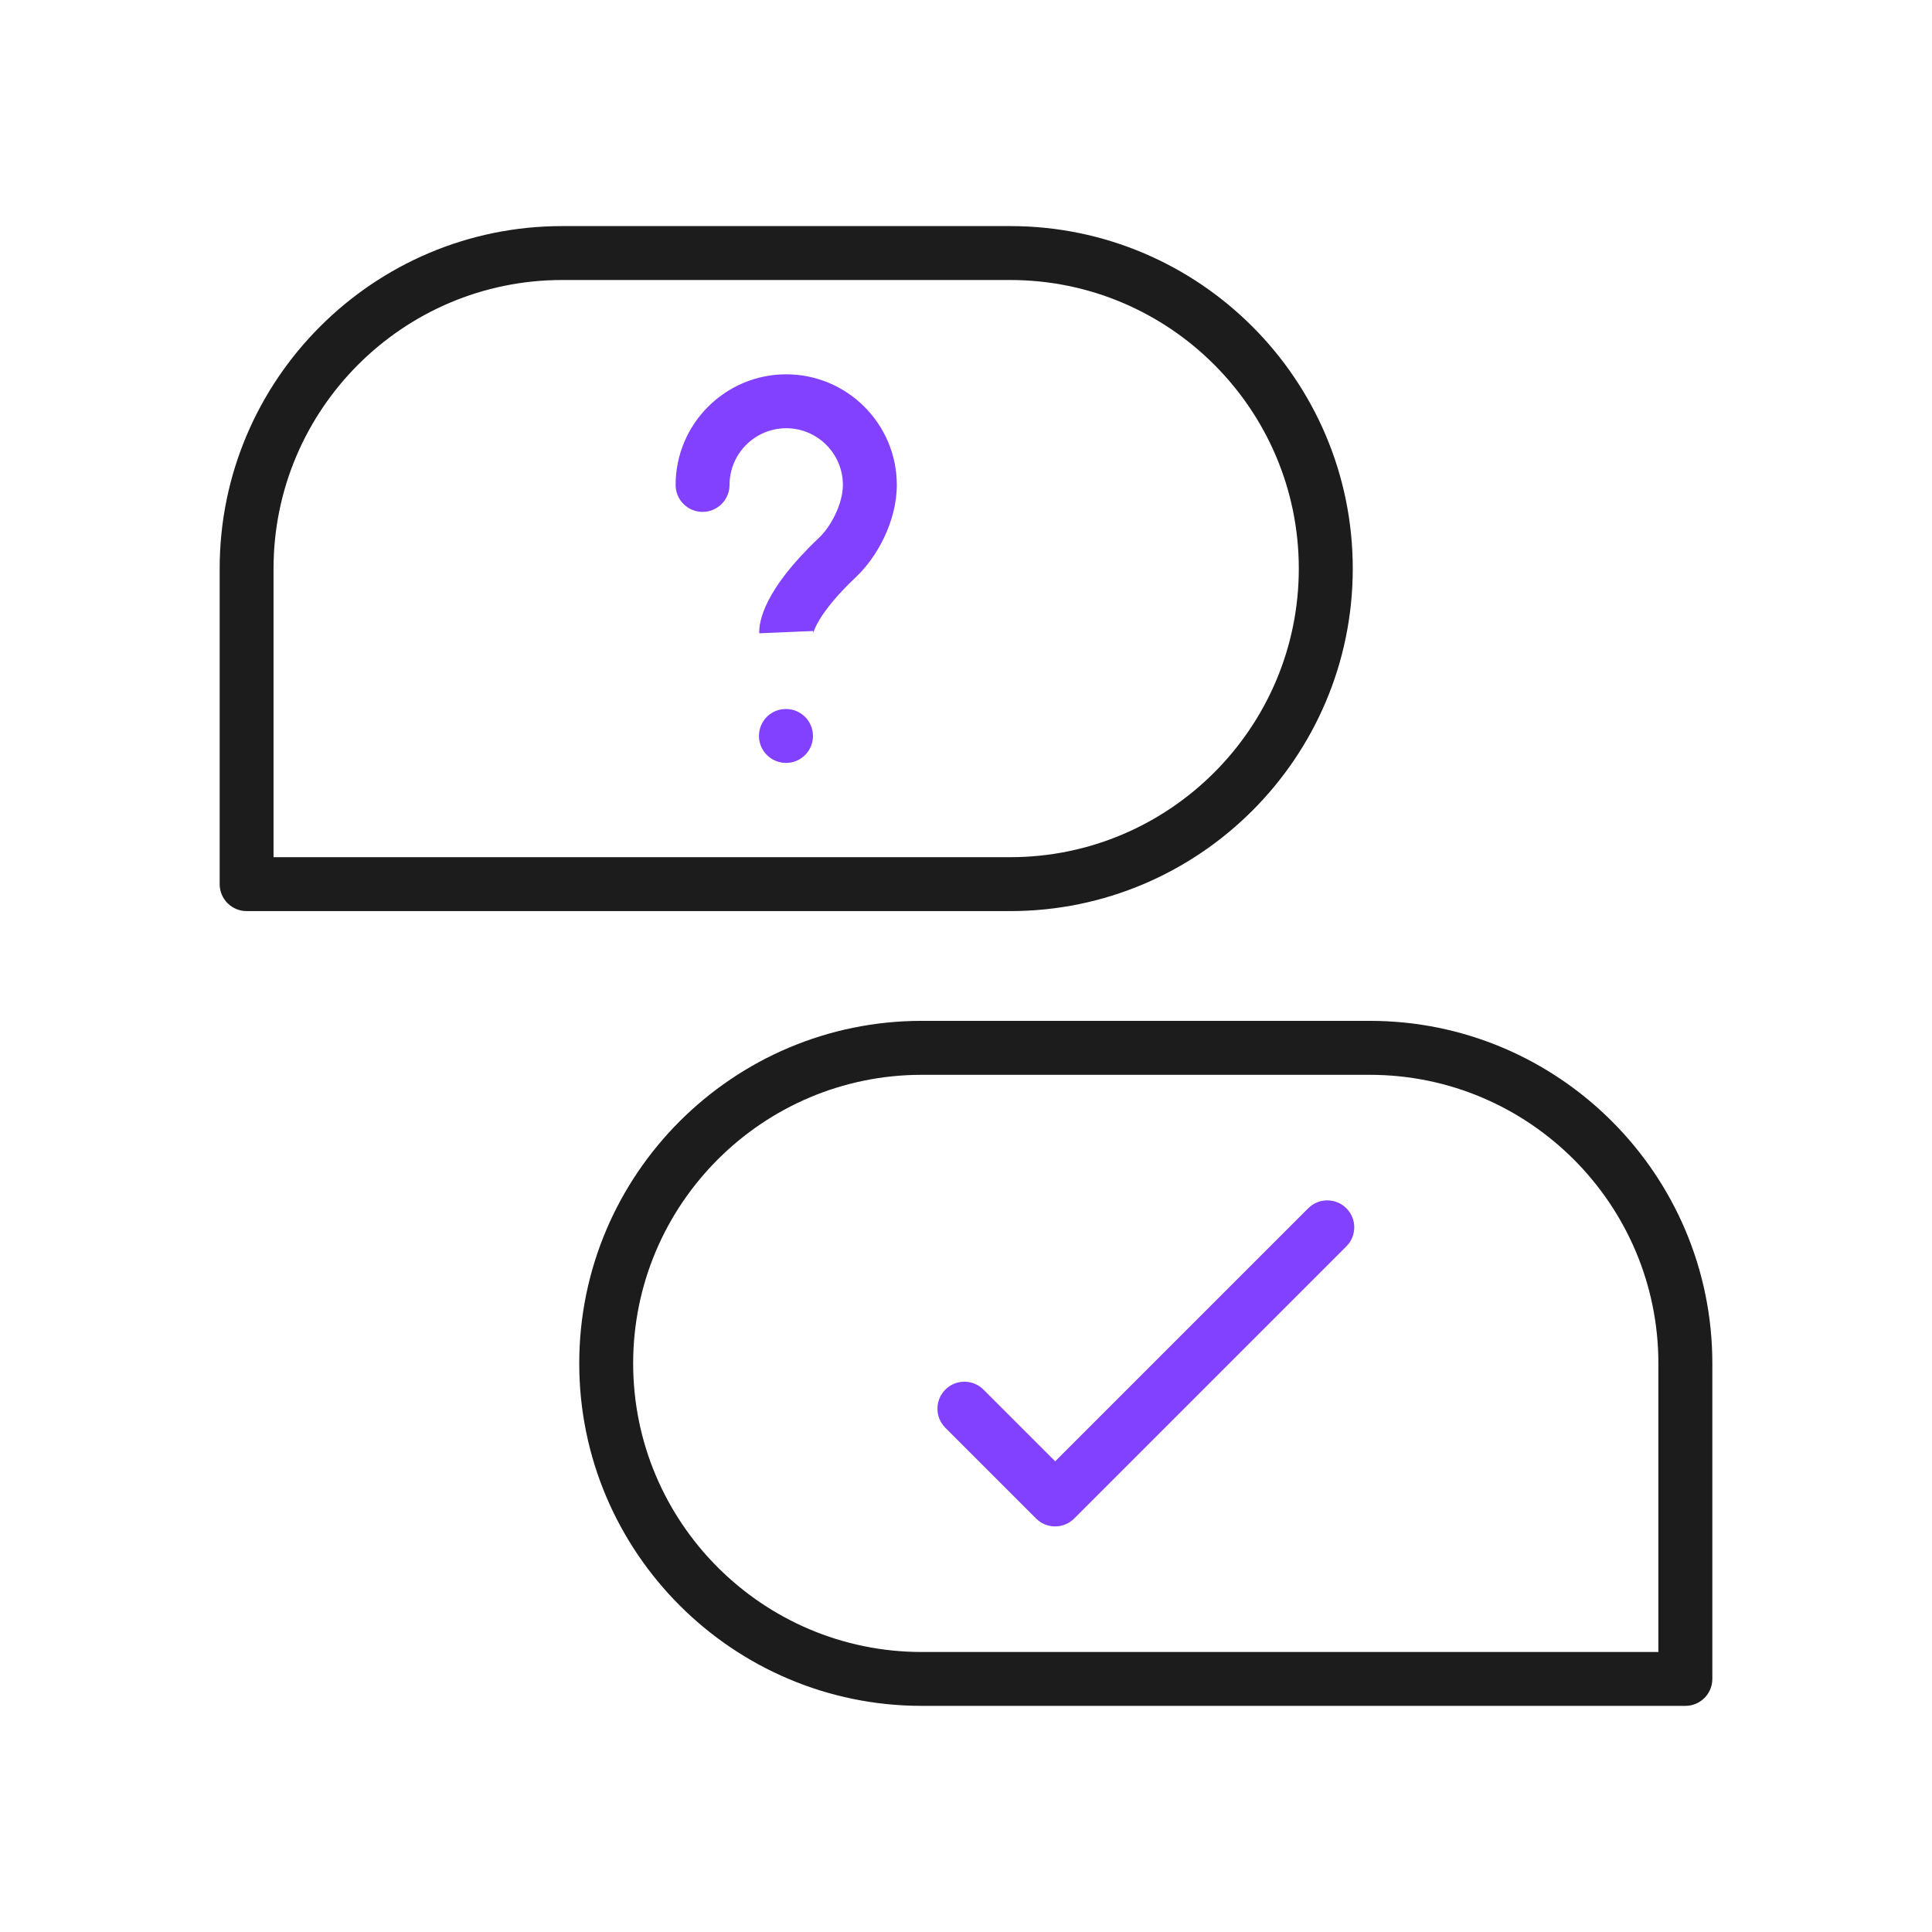 <?xml version="1.0" encoding="utf-8"?>
<!-- Generator: Adobe Illustrator 24.1.2, SVG Export Plug-In . SVG Version: 6.00 Build 0)  -->
<svg version="1.1" id="Warstwa_3" xmlns="http://www.w3.org/2000/svg" xmlns:xlink="http://www.w3.org/1999/xlink" x="0px" y="0px"
	 viewBox="0 0 430 430" style="enable-background:new 0 0 430 430;" xml:space="preserve">
<style type="text/css">
	.st0{fill:#8241ff;}
	.st1{fill:#1c1c1c;}
	.st2{fill:none;stroke:#8241ff;stroke-width:12;stroke-linecap:round;stroke-linejoin:round;stroke-miterlimit:10;}
	.st3{fill:none;stroke:#1c1c1c;stroke-width:12;stroke-linecap:round;stroke-linejoin:round;stroke-miterlimit:10;}
	.st4{fill:#8241ff;}
	.st5{fill:#FFFFFF;stroke:#8241ff;stroke-width:12;stroke-linecap:round;stroke-linejoin:round;stroke-miterlimit:10;}
</style>
<g>
	<path class="st0" d="M234.84,339.73c-1.59,0-3.12-0.63-4.24-1.76l-20.2-20.2c-2.34-2.34-2.34-6.14,0-8.49
		c2.34-2.34,6.14-2.34,8.49,0l15.96,15.96l56.32-56.32c2.34-2.34,6.14-2.34,8.49,0c2.34,2.34,2.34,6.14,0,8.48l-60.56,60.56
		C237.95,339.1,236.43,339.73,234.84,339.73z"/>
	<path class="st1" d="M224.85,202.78H54.89c-3.31,0-6-2.69-6-6v-70.23c0-42.03,34.2-76.23,76.23-76.23h99.73
		c42.03,0,76.23,34.19,76.23,76.23S266.88,202.78,224.85,202.78z M60.89,190.78h163.95c35.41,0,64.23-28.81,64.23-64.23
		s-28.81-64.23-64.23-64.23h-99.73c-35.41,0-64.23,28.81-64.23,64.23V190.78z"/>
	<path class="st1" d="M375.11,379.67H205.15c-42.03,0-76.23-34.2-76.23-76.23s34.2-76.23,76.23-76.23h99.73
		c42.03,0,76.23,34.2,76.23,76.23v70.23C381.11,376.99,378.42,379.67,375.11,379.67z M205.15,239.22
		c-35.41,0-64.23,28.81-64.23,64.23s28.81,64.23,64.23,64.23h163.95v-64.23c0-35.42-28.81-64.23-64.23-64.23H205.15z"/>
	<g>
		<path class="st0" d="M180.96,141.05c0.06-0.41,0.02-0.61,0.02-0.61l-11.99,0.51c-0.11-2.52,0.98-9.63,13.33-21.29
			c2.59-2.45,5.28-7.51,5.28-11.73c0-6.96-5.66-12.62-12.62-12.62c-6.95,0-12.61,5.66-12.61,12.62c0,3.31-2.69,6-6,6s-6-2.69-6-6
			c0-13.57,11.04-24.62,24.61-24.62c13.57,0,24.62,11.04,24.62,24.62c0,8.23-4.54,16.21-9.04,20.45
			C181.75,136.7,180.97,141.01,180.96,141.05z"/>
		<path class="st0" d="M174.94,169.8c-3.31,0-6.02-2.69-6.02-6s2.67-6,5.98-6h0.04c3.31,0,6,2.69,6,6S178.26,169.8,174.94,169.8z"/>
	</g>
</g>
</svg>
